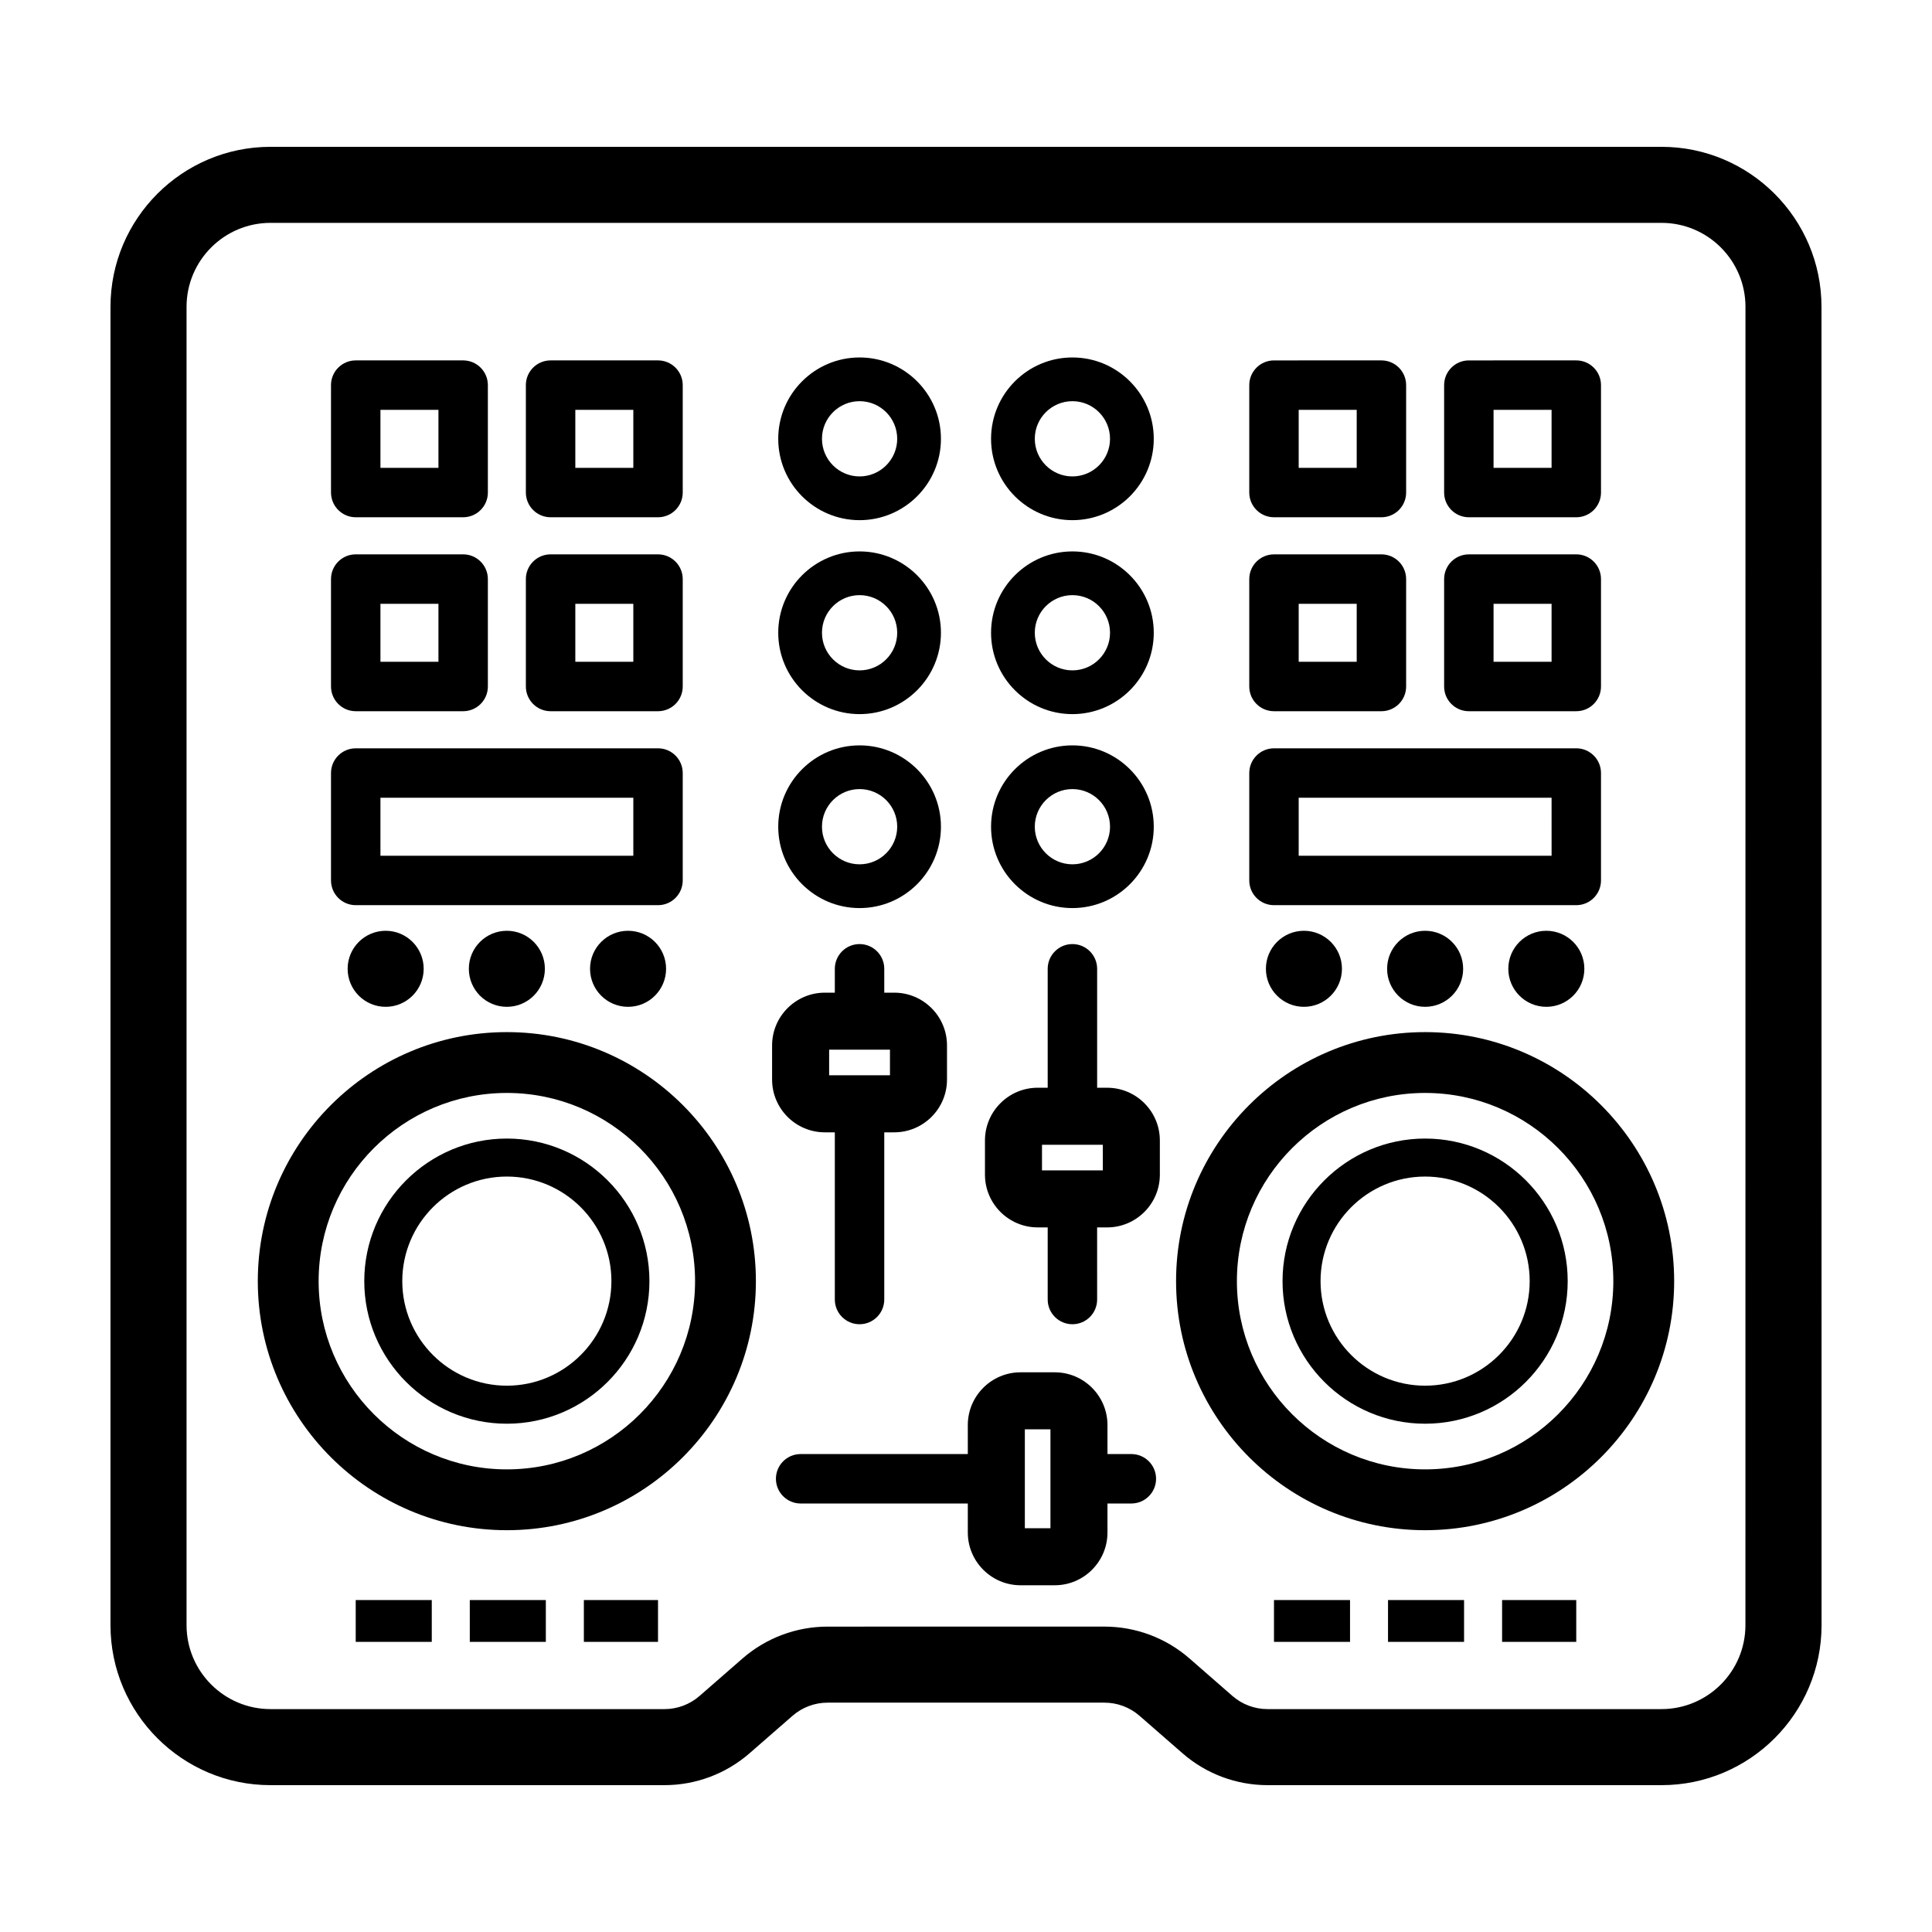 <?xml version="1.0" encoding="UTF-8"?>
<!-- Uploaded to: ICON Repo, www.iconrepo.com, Generator: ICON Repo Mixer Tools -->
<svg fill="#000000" width="800px" height="800px" version="1.1" viewBox="144 144 512 512" xmlns="http://www.w3.org/2000/svg">
 <g>
  <path d="m288.4 400.74c0 5.566-4.512 10.078-10.074 10.078-5.566 0-10.078-4.512-10.078-10.078 0-5.562 4.512-10.074 10.078-10.074 5.562 0 10.074 4.512 10.074 10.074"/>
  <path d="m320.52 400.74c0 5.566-4.508 10.078-10.074 10.078s-10.078-4.512-10.078-10.078c0-5.562 4.512-10.074 10.078-10.074s10.074 4.512 10.074 10.074"/>
  <path d="m256.28 400.74c0 5.566-4.512 10.078-10.074 10.078-5.566 0-10.078-4.512-10.078-10.078 0-5.562 4.512-10.074 10.078-10.074 5.562 0 10.074 4.512 10.074 10.074"/>
  <path d="m531.75 400.74c0 5.566-4.512 10.078-10.078 10.078-5.562 0-10.074-4.512-10.074-10.078 0-5.562 4.512-10.074 10.074-10.074 5.566 0 10.078 4.512 10.078 10.074"/>
  <path d="m563.87 400.74c0 5.566-4.512 10.078-10.074 10.078-5.566 0-10.078-4.512-10.078-10.078 0-5.562 4.512-10.074 10.078-10.074 5.562 0 10.074 4.512 10.074 10.074"/>
  <path d="m499.63 400.74c0 5.566-4.512 10.078-10.078 10.078-5.562 0-10.074-4.512-10.074-10.078 0-5.562 4.512-10.074 10.074-10.074 5.566 0 10.078 4.512 10.078 10.074"/>
  <path d="m371.8 384.65c11.891 0 21.559-9.668 21.559-21.559s-9.668-21.559-21.559-21.559c-11.887 0-21.559 9.668-21.559 21.559 0 11.887 9.668 21.559 21.559 21.559zm0-31.535c5.496 0 9.969 4.473 9.969 9.969 0 5.496-4.473 9.969-9.969 9.969s-9.969-4.473-9.969-9.969c-0.004-5.492 4.469-9.969 9.969-9.969z"/>
  <path d="m371.8 333.25c11.891 0 21.559-9.668 21.559-21.559 0-11.887-9.668-21.559-21.559-21.559-11.887 0-21.559 9.668-21.559 21.559s9.668 21.559 21.559 21.559zm0-31.531c5.496 0 9.969 4.473 9.969 9.969s-4.473 9.969-9.969 9.969-9.969-4.473-9.969-9.969c-0.004-5.492 4.469-9.969 9.969-9.969z"/>
  <path d="m371.8 281.85c11.891 0 21.559-9.668 21.559-21.559 0-11.887-9.668-21.559-21.559-21.559-11.887 0-21.559 9.668-21.559 21.559s9.668 21.559 21.559 21.559zm0-31.531c5.496 0 9.969 4.473 9.969 9.969 0 5.496-4.473 9.969-9.969 9.969s-9.969-4.473-9.969-9.969c-0.004-5.492 4.469-9.969 9.969-9.969z"/>
  <path d="m428.2 384.65c11.887 0 21.559-9.668 21.559-21.559s-9.668-21.559-21.559-21.559-21.559 9.668-21.559 21.559c0 11.887 9.668 21.559 21.559 21.559zm0-31.535c5.496 0 9.969 4.473 9.969 9.969 0 5.496-4.473 9.969-9.969 9.969s-9.969-4.473-9.969-9.969c-0.004-5.492 4.473-9.969 9.969-9.969z"/>
  <path d="m428.2 333.25c11.887 0 21.559-9.668 21.559-21.559 0-11.887-9.668-21.559-21.559-21.559s-21.559 9.668-21.559 21.559 9.668 21.559 21.559 21.559zm0-31.531c5.496 0 9.969 4.473 9.969 9.969s-4.473 9.969-9.969 9.969-9.969-4.473-9.969-9.969c-0.004-5.492 4.473-9.969 9.969-9.969z"/>
  <path d="m428.2 281.85c11.887 0 21.559-9.668 21.559-21.559 0-11.887-9.668-21.559-21.559-21.559s-21.559 9.668-21.559 21.559 9.668 21.559 21.559 21.559zm0-31.531c5.496 0 9.969 4.473 9.969 9.969 0 5.496-4.473 9.969-9.969 9.969s-9.969-4.473-9.969-9.969c-0.004-5.492 4.473-9.969 9.969-9.969z"/>
  <path d="m521.67 417.52c-36.391 0-66 29.609-66 66s29.609 66 66 66 66-29.609 66-66-29.609-66-66-66zm0 115.88c-27.504 0-49.879-22.375-49.879-49.879 0-27.504 22.375-49.879 49.879-49.879s49.879 22.375 49.879 49.879c0 27.508-22.375 49.879-49.879 49.879z"/>
  <path d="m521.67 445.73c-20.836 0-37.785 16.949-37.785 37.785s16.949 37.785 37.785 37.785 37.785-16.949 37.785-37.785c0.004-20.84-16.945-37.785-37.785-37.785zm0 65.492c-15.281 0-27.711-12.43-27.711-27.711s12.43-27.711 27.711-27.711 27.711 12.43 27.711 27.711c0 15.285-12.43 27.711-27.711 27.711z"/>
  <path d="m278.32 417.52c-36.391 0-66 29.609-66 66s29.609 66 66 66 66-29.609 66-66-29.609-66-66-66zm0 115.88c-27.504 0-49.879-22.375-49.879-49.879 0-27.504 22.375-49.879 49.879-49.879 27.504 0 49.879 22.375 49.879 49.879-0.004 27.508-22.375 49.879-49.879 49.879z"/>
  <path d="m278.32 445.73c-20.836 0-37.785 16.949-37.785 37.785s16.949 37.785 37.785 37.785c20.836 0 37.785-16.949 37.785-37.785 0-20.84-16.949-37.785-37.785-37.785zm0 65.492c-15.281 0-27.711-12.43-27.711-27.711s12.43-27.711 27.711-27.711 27.711 12.43 27.711 27.711c-0.004 15.285-12.43 27.711-27.711 27.711z"/>
  <path d="m443.82 529.34h-6.328v-7.688c0-7.707-6.273-13.977-13.977-13.977h-9.059c-7.707 0-13.977 6.273-13.977 13.977v7.688h-44.301c-3.617 0-6.551 2.934-6.551 6.551 0 3.617 2.934 6.551 6.551 6.551h44.301v7.688c0 7.707 6.273 13.98 13.977 13.98h9.059c7.707 0 13.977-6.273 13.977-13.98v-7.688h6.328c3.617 0 6.551-2.934 6.551-6.551 0-3.617-2.934-6.551-6.551-6.551zm-21.441 19.652h-6.785v-26.203h6.785z"/>
  <path d="m362.59 444.08h2.648v44.305c0 3.617 2.934 6.551 6.551 6.551 3.617 0 6.551-2.934 6.551-6.551v-44.305h2.648c7.707 0 13.977-6.273 13.977-13.977v-9.059c0-7.707-6.273-13.977-13.977-13.977h-2.648v-6.328c0-3.617-2.934-6.551-6.551-6.551-3.617 0-6.551 2.934-6.551 6.551v6.328h-2.648c-7.707 0-13.977 6.273-13.977 13.977v9.059c0.004 7.703 6.269 13.977 13.977 13.977zm1.141-21.902h16.121v6.785h-16.121z"/>
  <path d="m437.4 432.26h-2.648v-31.52c0-3.617-2.934-6.551-6.551-6.551s-6.551 2.934-6.551 6.551v31.52h-2.648c-7.707 0-13.977 6.273-13.977 13.977v9.059c0 7.707 6.273 13.977 13.977 13.977h2.648v19.113c0 3.617 2.934 6.551 6.551 6.551s6.551-2.934 6.551-6.551l-0.004-19.109h2.648c7.707 0 13.977-6.273 13.977-13.977v-9.059c0.004-7.707-6.266-13.98-13.973-13.98zm-1.141 21.898h-16.121v-6.785h16.121z"/>
  <path d="m584.31 182.91h-368.63c-23.379 0-42.398 19.027-42.398 42.402v349.37c0 23.383 19.02 42.402 42.402 42.402h104.41c8.289 0 16.293-3.004 22.547-8.449l11.383-9.926c2.574-2.246 5.879-3.488 9.297-3.488h73.371c3.422 0 6.723 1.238 9.301 3.488l11.383 9.926c6.254 5.453 14.258 8.449 22.547 8.449h104.41c23.383 0 42.402-19.02 42.402-42.402l-0.02-349.37c0-23.375-19.016-42.402-42.398-42.402zm22.246 391.77c0 12.27-9.98 22.25-22.25 22.25h-104.4c-3.422 0-6.723-1.238-9.301-3.488l-11.375-9.926c-6.246-5.453-14.258-8.449-22.547-8.449l-73.367 0.004c-8.293 0-16.297 3.004-22.547 8.449l-11.383 9.926c-2.578 2.246-5.879 3.488-9.301 3.488l-104.4-0.004c-12.266 0-22.246-9.98-22.246-22.25v-349.37c0-12.27 9.98-22.25 22.25-22.25h368.63c12.27 0 22.25 9.98 22.25 22.25z"/>
  <path d="m238.27 332.48h28.469c3.617 0 6.551-2.934 6.551-6.551v-28.469c0-3.617-2.934-6.551-6.551-6.551h-28.469c-3.617 0-6.551 2.934-6.551 6.551v28.469c0.008 3.621 2.938 6.551 6.551 6.551zm6.551-28.469h15.371v15.371h-15.371z"/>
  <path d="m289.91 332.48h28.469c3.617 0 6.551-2.934 6.551-6.551v-28.469c0-3.617-2.934-6.551-6.551-6.551h-28.469c-3.617 0-6.551 2.934-6.551 6.551v28.469c0.008 3.621 2.938 6.551 6.551 6.551zm6.551-28.469h15.375v15.371h-15.371v-15.371z"/>
  <path d="m238.27 281.08h28.469c3.617 0 6.551-2.934 6.551-6.551v-28.469c0-3.617-2.934-6.551-6.551-6.551h-28.469c-3.617 0-6.551 2.934-6.551 6.551v28.469c0.008 3.613 2.938 6.551 6.551 6.551zm6.551-28.469h15.371v15.371h-15.371z"/>
  <path d="m289.91 281.08h28.469c3.617 0 6.551-2.934 6.551-6.551v-28.469c0-3.617-2.934-6.551-6.551-6.551h-28.469c-3.617 0-6.551 2.934-6.551 6.551v28.469c0.008 3.613 2.938 6.551 6.551 6.551zm6.551-28.469h15.375v15.371h-15.371v-15.371z"/>
  <path d="m238.27 383.88h80.109c3.617 0 6.551-2.934 6.551-6.551v-28.469c0-3.617-2.934-6.551-6.551-6.551l-80.109 0.004c-3.617 0-6.551 2.934-6.551 6.551v28.469c0.008 3.617 2.938 6.547 6.551 6.547zm6.551-28.469h67.016v15.371h-67.016z"/>
  <path d="m481.62 332.48h28.469c3.617 0 6.551-2.934 6.551-6.551v-28.469c0-3.617-2.934-6.551-6.551-6.551l-28.469 0.004c-3.617 0-6.551 2.934-6.551 6.551v28.469c0 3.617 2.934 6.547 6.551 6.547zm6.547-28.469h15.375v15.371h-15.375z"/>
  <path d="m533.26 332.48h28.469c3.617 0 6.551-2.934 6.551-6.551v-28.469c0-3.617-2.934-6.551-6.551-6.551l-28.469 0.004c-3.617 0-6.551 2.934-6.551 6.551v28.469c0 3.617 2.934 6.547 6.551 6.547zm6.547-28.469h15.375v15.371h-15.375z"/>
  <path d="m481.62 281.08h28.469c3.617 0 6.551-2.934 6.551-6.551v-28.469c0-3.617-2.934-6.551-6.551-6.551l-28.469 0.004c-3.617 0-6.551 2.934-6.551 6.551v28.469c0 3.609 2.934 6.547 6.551 6.547zm6.547-28.469h15.375v15.371h-15.375z"/>
  <path d="m533.26 281.08h28.469c3.617 0 6.551-2.934 6.551-6.551v-28.469c0-3.617-2.934-6.551-6.551-6.551l-28.469 0.004c-3.617 0-6.551 2.934-6.551 6.551v28.469c0 3.609 2.934 6.547 6.551 6.547zm6.547-28.469h15.375v15.371h-15.375z"/>
  <path d="m481.62 383.88h80.109c3.617 0 6.551-2.934 6.551-6.551v-28.469c0-3.617-2.934-6.551-6.551-6.551l-80.109 0.004c-3.617 0-6.551 2.934-6.551 6.551v28.469c0 3.617 2.934 6.547 6.551 6.547zm6.547-28.469h67.016l0.004 15.371h-67.02z"/>
  <path d="m268.5 568.03h20.152v11.082h-20.152z"/>
  <path d="m298.73 568.03h19.652v11.082h-19.652z"/>
  <path d="m238.27 568.03h20.152v11.082h-20.152z"/>
  <path d="m481.62 568.03h20.152v11.082h-20.152z"/>
  <path d="m542.07 568.03h19.652v11.082h-19.652z"/>
  <path d="m511.84 568.03h20.152v11.082h-20.152z"/>
 </g>
</svg>